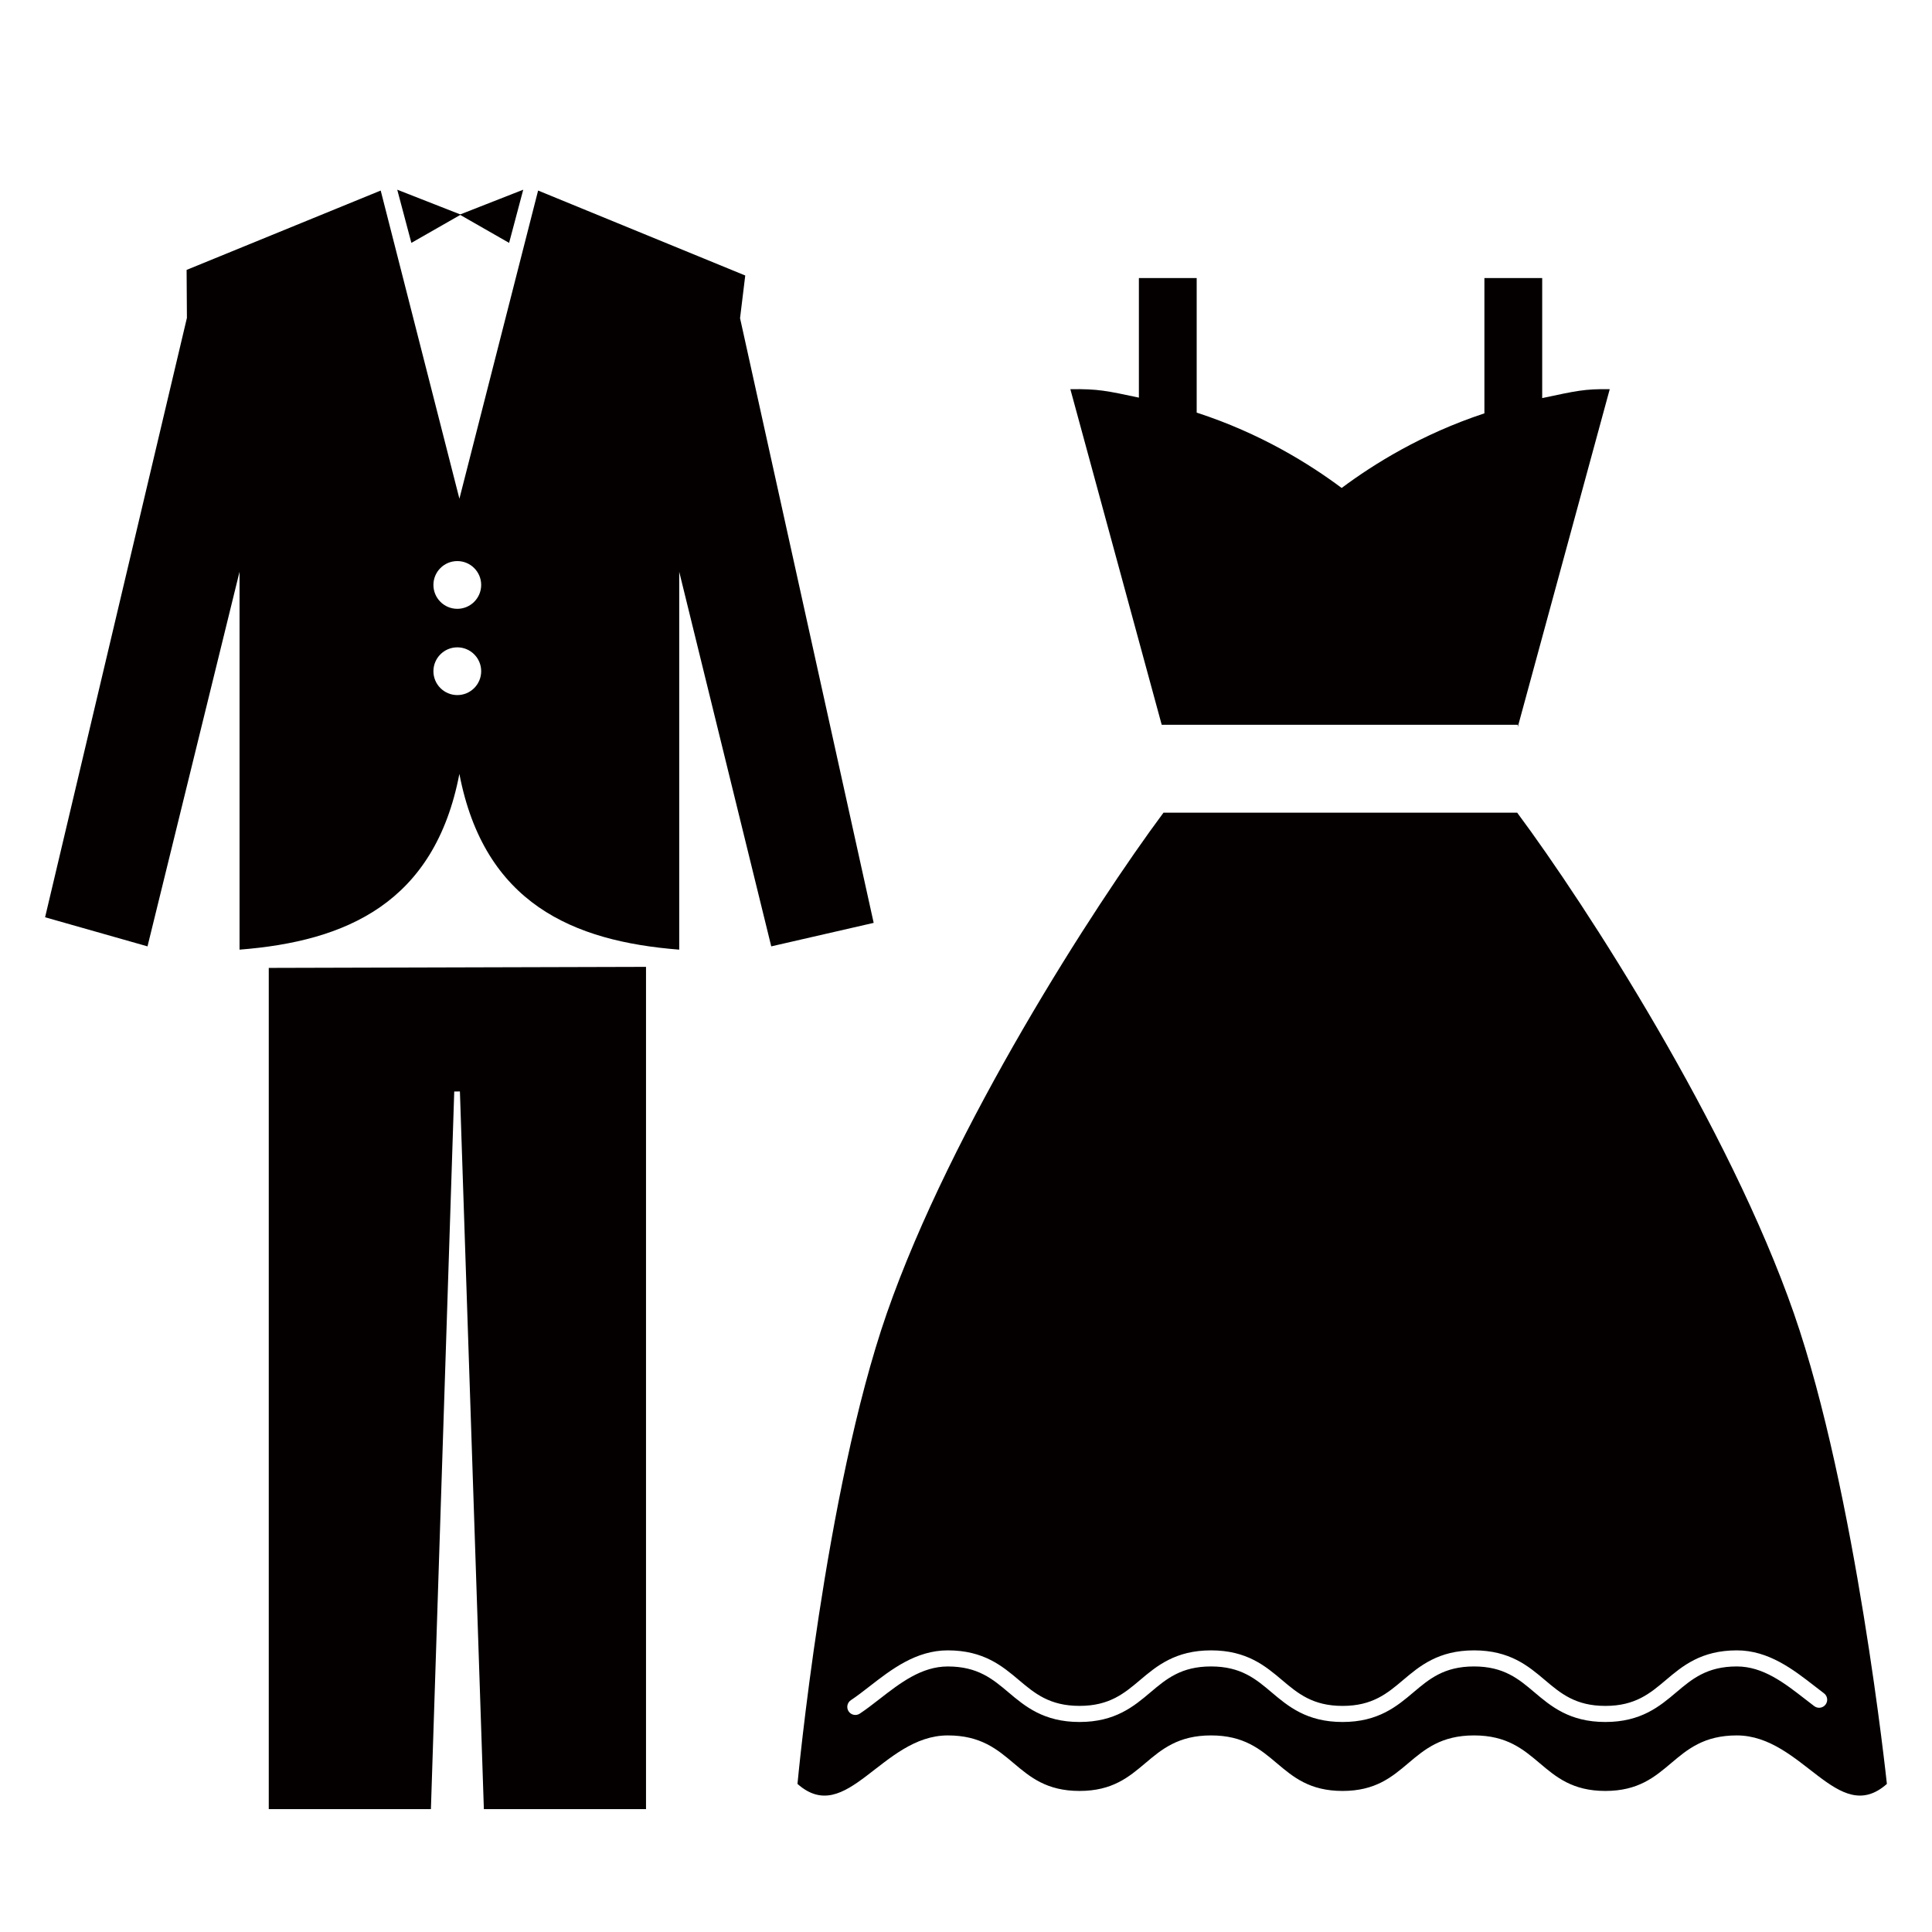 <?xml version="1.0" encoding="utf-8"?>
<!-- Generator: Adobe Illustrator 26.4.1, SVG Export Plug-In . SVG Version: 6.00 Build 0)  -->
<svg version="1.1" id="レイヤー_1" xmlns="http://www.w3.org/2000/svg" xmlns:xlink="http://www.w3.org/1999/xlink" x="0px"
	 y="0px" width="80px" height="80px" viewBox="0 0 80 80" style="enable-background:new 0 0 80 80;" xml:space="preserve">
<style type="text/css">
	.st0{fill:#231815;}
	.st1{fill:#040000;}
</style>
<path class="st0" d="M70.483,131.469c0.197-1.419,0.614-2.368,0.371-3.898c-0.427-2.694-1.691-4.955-2.64-7.441
	c-0.997-2.61-2.687-4.695-4.686-6.499c0.075,0.094,0.15,0.197,0.222,0.31c-1.157-0.03-3.019-0.518-3.79,0.465
	c2.193,0.056,2.088,2.54-0.01,2.653c-2.014,0.107-0.524-2.28-2.844-1.485c-1.394,0.478-2.738,1.092-4.128,1.674
	c-1.26,0.527-2.876,0.837-3.954,1.518c1.233,0.656,2.182,1.786,0.39,2.885c-1.537,0.943-2.926-0.607-1.473-1.765
	c-0.862-1.051-3.173,0.783-4.139,1.33c-1.375,0.774-2.899,1.436-4.306,2.137c-1.524,0.763-3.18,1.436-4.718,1.976
	c-0.805,0.283-1.647,0.708-2.468,0.879c-0.747,0.155-1.19-0.203-1.739,0.429c0.125-0.012-0.019,0.045-0.045,0.063h0.045
	c-0.047,0.008-0.054,0.007-0.045,0h-1.07c0.252,0,0.898-0.507,1.239-0.867c0.619-0.656,0.615-0.628,0.469-1.357
	c-0.141-0.702-1.033-0.952-0.436-1.841c0.321-0.478,1.42-0.58,1.932-0.539c0.011-0.161,0.016-0.301,0-0.46
	c-0.707-0.075-1.846-0.902-2.459-1.286c-0.968-0.606-1.383-1.334-0.339-2.172c2.57-2.063,1.965,2.591,3.04,3.179
	c0.032-0.965,0.008-1.545,0.772-2.226c0.588-0.521,1.953-0.707,2.266-1.482c0.534-1.327-0.919-0.993-1.252-1.854
	c-0.408-1.064,1.209-1.538,2.044-1.295c-0.67-0.537-1.646-1.735-1.451-2.676c0.215-1.03,1.549-1.643,1.863-0.495
	c0.14,0.518-0.384,1.096-0.374,1.611c0.015,0.881,0.254,0.674,0.622,1.116c0.584,0.701,0.634,0.048,0.402,1.023
	c-0.107,0.454-0.571,0.456-0.508,1.064c0.563-0.061,1.146-1.252,1.965-1.591c0.959-0.401,1.629-0.584,2.371-1.364
	c-0.885-0.682-2.079-1.752-0.669-2.638c1.265-0.792,1.797,0.329,2.513,1.037c0.597-1.166,2.391-1.856,3.552-2.457
	c-2.632-1.653,2.969-3.976,3.368-0.675c-0.145,0.029-0.19,0.082-0.305,0.15c1.813-0.143,0.959,4.004-1.658,2.381
	c-1.061-0.657-0.661-0.991-1.981-0.403c-0.736,0.33-1.733,1.027-2.25,1.239c0.578-0.013,1.032-0.153,1.611-0.105
	c0.316,1.109-1.253,1.703-2.065,1.691c-0.451-0.002-0.428-0.388-1.047-0.253c-0.312,0.069-0.916,0.56-1.208,0.748
	c-1.424,0.915-2.831,2.162-4.106,3.247c0.788,1.295,3.531-1.752,4.883-1.145c2.096,0.937,0.608,3.502-1.026,3.754
	c-1.918,0.293-3.285-1.557-4.83-0.964c-1.116,0.429-3.013,2.003-3.208,3.174c0.674,0.033,1.671-0.205,2.087,0.391
	c0.453,0.646-0.054,1.41-0.699,1.618c1.643,0.151,3.456-1.021,4.914-1.652c1.398-0.602,3.019-0.972,4.299-1.672
	c-1.243-0.795,0.774-2.681,2.024-1.259c1.216-0.959,2.649-1.326,4.047-1.879c-1.11-0.161-2.552-1.235-1.971-2.502
	c0.553-1.204,2.874-1.362,2.489,0.382c-0.175,0.095-0.322,0.278-0.456,0.363c0.465,0.206,0.971-0.323,1.317,0.057
	c0.377,0.417-0.091,1.027-0.328,1.314c1.129,0.029,2.997-1.015,3.942-1.559c-2.867-0.65-1.145-4.454,0.977-2.755
	c0.289,0.233,0.277,0.962,0.669,1.089c1.233,0.391,0.274-0.844,0.372-0.997c0.673-1.046,2.284,0.107,1.258,1.154
	c0.859-0.05,1.78-0.897,2.683-1.126c0.77-0.196,1.452-0.222,2.043,0.106c-1.572-1.33-3.3-2.511-5.013-3.655
	c-4.731-3.153-11.104-4.159-16.739-3.579c-4.925,0.507-11.909,1.402-14.133,6.804c-1.172-2.385-8.405-2.107-8.395,0.793
	c-3.221,0.161-5.067,0.144-6.81,3.186c-0.735,1.283-1.048,2.269-0.558,3.721c0.292,0.867,1.72,2.174,1.315,3.029
	c-0.247,0.521-2.434,0.842-2.982,1.669c-0.591,0.893-0.581,2.293-0.229,3.291c0.6,1.701,1.207,1.224,2.597,1.865
	c0.989,0.456,1.525,1.537,2.581,1.895c-0.525,1.177-2.712,1.959-3.099,3.307c-0.376,1.308,0.928,3.223,1.78,4.138
	c0.814,0.872,0.708,0.835,1.912,1.082c0.743,0.155,1.384-0.399,2.084,0.5c1.145,1.464-0.062,3.165,2.158,4.438
	c-1.405-1.574,1.159-1.784,2.068-0.296c0.845,1.38,0.457,2.488,2.04,3.671c2.565,1.915,6.72,0.774,6.318-2.863
	c1.977,3.18,0.638,7.588-0.409,10.715c-0.98,2.931-3.098,3.96-5.392,5.909c-2.017,1.714-4.121,3.6-6.317,5.016
	c-4.851,3.126-6.643,8.066-7.396,13.438l0.186,0.186c2.045,1.116,39.902,1.448,40.354,0.42c0.736-1.685-1.778-5.457-2.929-6.788
	c-1.115-1.293-1.541-1.373-1.207-3.344c0.233-1.379,0.693-2.652,0.971-4.051c0.445-2.238,1.128-5.16,2.79-6.896
	c2.618,1.059,6.608,3.338,9.492,2.261c1.621-0.606,2.291-1.475,2.78-2.861c0.414-1.179-1.466-1.396,0-1.984
	c1.858-0.743,1.857-1.477,1.327-2.567c3.135-2.39,0.427-2.54,1.312-4.474c6.782,2.578,1.477-8.436,1.574-10.685
	c0.566,0.125,1.097,0.289,1.736,0.248c0.058-1.157-0.283-1.569,0.233-2.557c0.355-0.684,1.375-1.183,1.636-1.898
	C70.974,134.822,70.289,132.86,70.483,131.469z M19.29,116.783c-0.953,0-2.686-0.318-3.443,0.275
	c-1.045,0.818-0.234,2.039,0.083,3.055c-2.468-0.398-2.919-3.848-0.985-5.223c0.688-0.49,1.751-0.67,2.513-0.248
	c0.794,0.436,0.986,1.607,1.832,1.891V116.783z M27.691,147.37c-1.297,0.539-4.313-0.38-4.31-2.199
	c0.42,0.652,4.08-0.058,3.985-1.343c0.603,0.124,1.13-0.131,1.249-0.749C29.967,144.099,29.105,146.78,27.691,147.37z"/>
<g>
	<g>
		<path class="st1" d="M74.28,54.381c-2.675-7.687-8.578-16.861-11.457-20.73H48.178c-2.878,3.869-8.781,13.042-11.457,20.73
			c-2.576,7.404-3.699,19.487-3.699,19.487c2.037,1.802,3.497-2.008,6.224-2.008c2.727,0,2.727,2.299,5.455,2.299
			c2.723,0,2.723-2.299,5.446-2.299c2.722,0,2.722,2.299,5.445,2.299c2.722,0,2.722-2.299,5.444-2.299
			c2.719,0,2.719,2.299,5.438,2.299c2.722,0,2.722-2.299,5.444-2.299c2.722,0,4.183,3.808,6.214,2.008
			C78.132,73.867,76.856,61.785,74.28,54.381z M75.593,70.582c-0.111,0.147-0.32,0.177-0.468,0.066
			c-0.127-0.096-0.256-0.195-0.386-0.297c-0.852-0.662-1.734-1.347-2.821-1.347c-1.239,0-1.855,0.52-2.507,1.071
			c-0.682,0.576-1.454,1.229-2.938,1.229c-1.482,0-2.254-0.653-2.935-1.229c-0.651-0.551-1.266-1.071-2.503-1.071
			c-1.239,0-1.854,0.52-2.506,1.071c-0.682,0.576-1.454,1.229-2.938,1.229c-1.483,0-2.256-0.653-2.938-1.229
			c-0.652-0.551-1.268-1.071-2.507-1.071c-1.239,0-1.855,0.52-2.507,1.071c-0.682,0.576-1.455,1.229-2.939,1.229
			c-1.485,0-2.26-0.652-2.942-1.228c-0.653-0.551-1.27-1.071-2.512-1.071c-1.09,0-1.973,0.685-2.826,1.348
			c-0.281,0.218-0.546,0.424-0.817,0.604c-0.153,0.102-0.361,0.061-0.463-0.093c-0.102-0.154-0.061-0.361,0.093-0.463
			c0.25-0.166,0.506-0.365,0.777-0.575c0.898-0.698,1.917-1.488,3.236-1.488c1.486,0,2.26,0.652,2.943,1.228
			c0.653,0.551,1.27,1.071,2.512,1.071c1.239,0,1.855-0.52,2.508-1.071c0.682-0.576,1.455-1.228,2.939-1.228
			c1.483,0,2.256,0.653,2.938,1.229c0.652,0.551,1.268,1.071,2.507,1.071c1.239,0,1.854-0.52,2.506-1.071
			c0.682-0.576,1.454-1.229,2.938-1.229c1.482,0,2.253,0.653,2.934,1.229c0.651,0.551,1.266,1.071,2.503,1.071
			c1.239,0,1.854-0.52,2.506-1.071c0.682-0.576,1.454-1.229,2.938-1.229c1.316,0,2.334,0.79,3.231,1.487
			c0.128,0.1,0.254,0.197,0.378,0.291C75.674,70.225,75.704,70.434,75.593,70.582z"/>
		<path class="st1" d="M62.847,30.012v0.093l3.809-13.99c-1.052-0.015-1.382,0.07-2.797,0.369v-4.97h-2.393v5.602
			c-2.611,0.862-4.603,2.115-5.911,3.089c-1.324-0.986-3.346-2.257-6.003-3.12v-5.571h-2.393v4.951
			c-1.337-0.284-1.685-0.365-2.838-0.35l3.783,13.897H62.847z"/>
	</g>
	<g>
		<path class="st1" d="M11.129,40.079v34.834h6.714l0.966-29.716l0.235-0.002l0.992,29.718h6.714V40.036
			C26.748,40.036,11.02,40.079,11.129,40.079z"/>
		<path class="st1" d="M30.644,13.174l0.215-1.766L22.282,7.89L19.023,20.65L15.764,7.89l-8.037,3.286l0.013,1.986l-5.873,24.82
			l4.241,1.205l3.811-15.512c0,0,0,6.804,0,15.648c4.406-0.345,8.073-1.92,9.103-7.277c1.029,5.357,4.697,6.932,9.103,7.277
			c0-8.845,0-15.648,0-15.648l3.811,15.512l4.241-0.973L30.644,13.174z M18.936,28.782c-0.546,0-0.989-0.443-0.989-0.988
			c0-0.546,0.443-0.989,0.989-0.989c0.546,0,0.989,0.443,0.989,0.989C19.924,28.34,19.482,28.782,18.936,28.782z M18.936,25.21
			c-0.546,0-0.989-0.443-0.989-0.989c0-0.546,0.443-0.988,0.989-0.988c0.546,0,0.989,0.443,0.989,0.988
			C19.924,24.767,19.482,25.21,18.936,25.21z"/>
		<polygon class="st1" points="16.449,7.855 19.081,8.887 17.034,10.057 		"/>
		<polygon class="st1" points="21.666,7.855 19.035,8.887 21.081,10.057 		"/>
	</g>
</g>
</svg>
